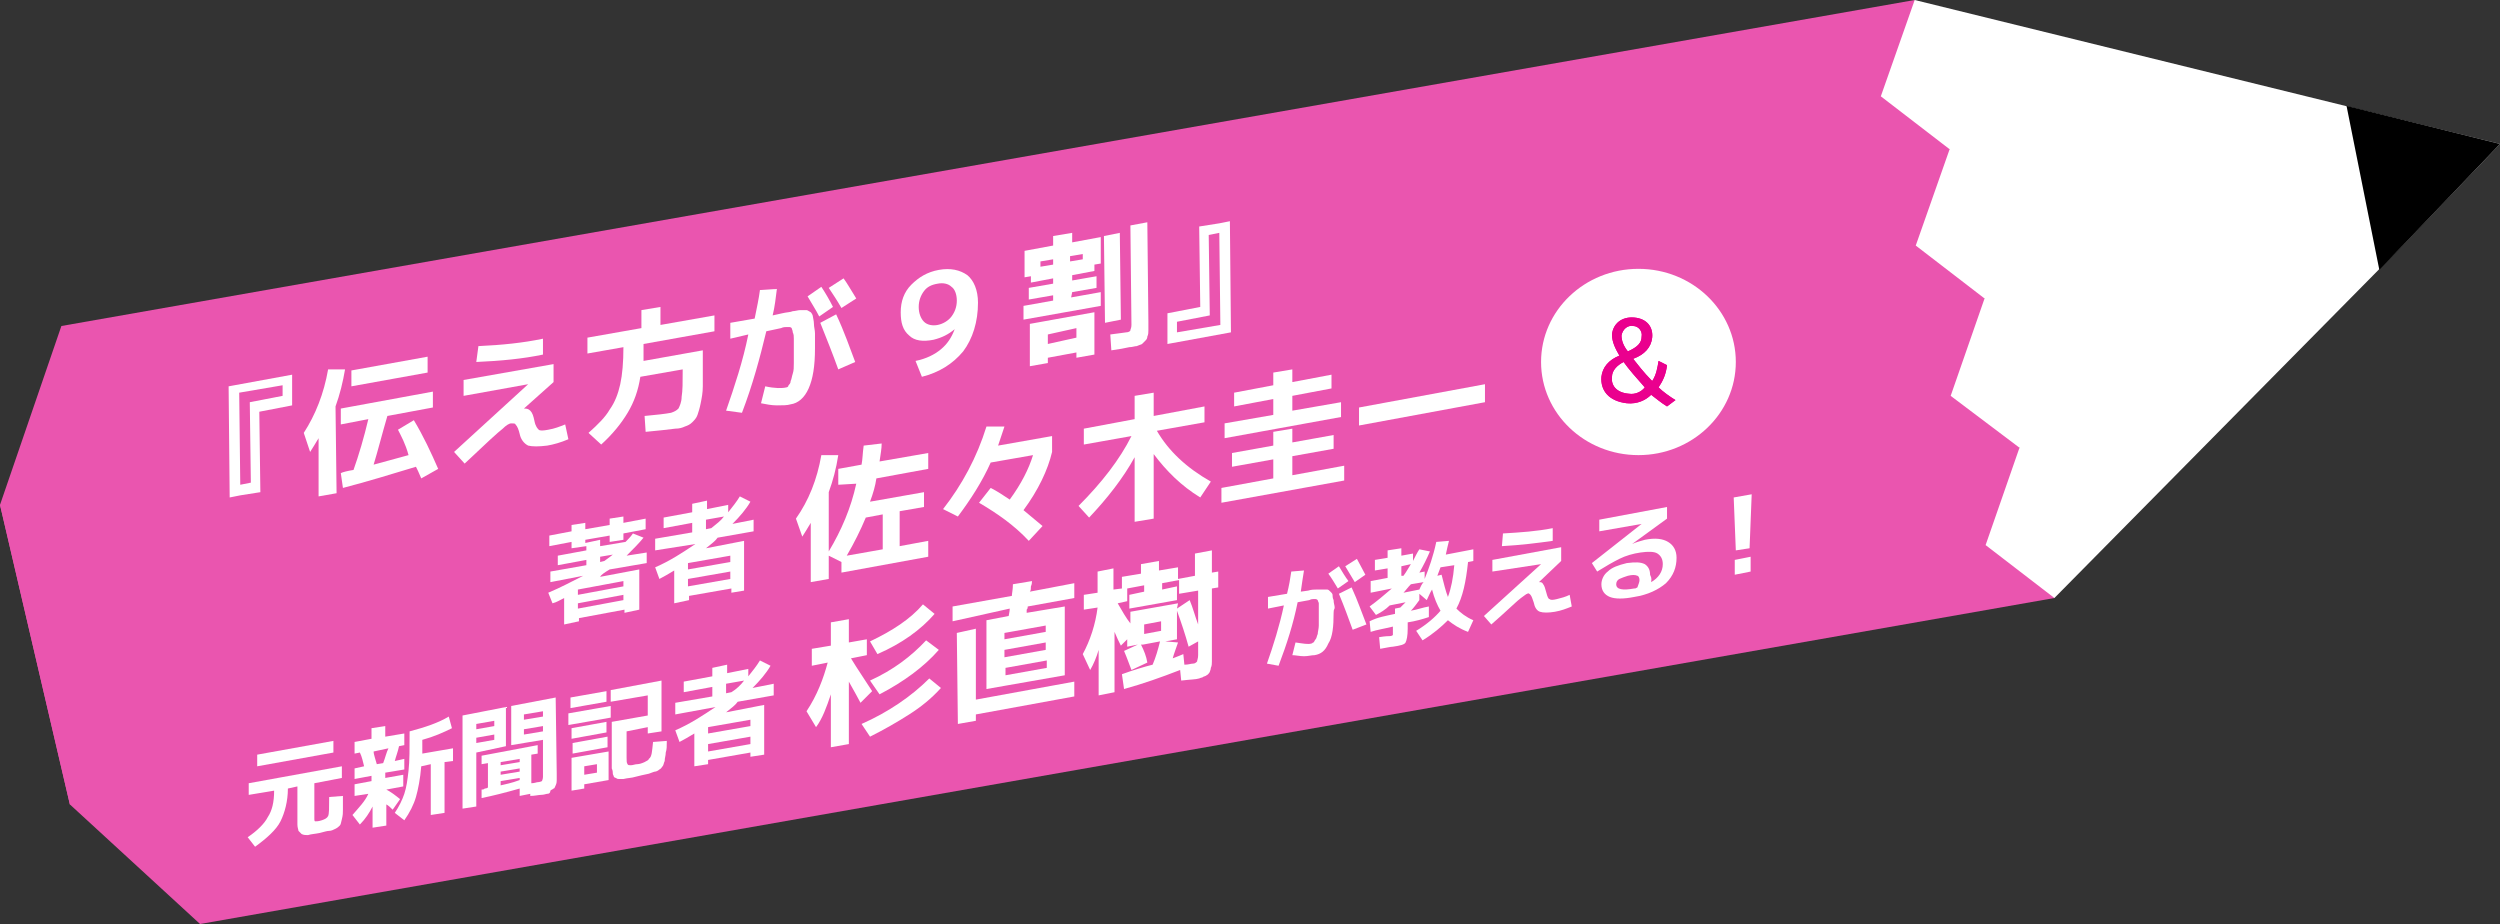 <?xml version="1.0" encoding="utf-8"?>
<!-- Generator: Adobe Illustrator 24.3.0, SVG Export Plug-In . SVG Version: 6.00 Build 0)  -->
<svg version="1.1" id="レイヤー_1" xmlns="http://www.w3.org/2000/svg" xmlns:xlink="http://www.w3.org/1999/xlink" x="0px"
	 y="0px" width="236.2px" height="87.3px" viewBox="0 0 236.2 87.3" style="enable-background:new 0 0 236.2 87.3;"
	 xml:space="preserve">
<rect x="0" y="0" width="236.2" height="87.3" fill="#333333" stroke="none"/>
<style type="text/css">
	.st0{fill:#EA55AF;}
	.st1{fill:#FFFFFF;}
	.st2{fill:#EA008E;}
</style>
<g>
	<g>
		<polygon class="st0" points="194.1,56.5 18.9,87.3 6.6,76 0,47.7 5.8,30.8 180.9,0 		"/>
		<polygon class="st0" points="6.6,76 0,47.7 184.2,14.1 190.8,42.4 		"/>
		<polygon class="st1" points="194.1,56.5 194.1,56.5 187.6,51.5 190.8,42.3 184.3,37.4 187.5,28.2 181,23.2 184.2,14.1 177.7,9.1 
			180.9,0 236.2,13.6 236.2,13.6 226.3,23.9 		"/>
		<polygon points="224.8,25.5 221.7,10 236.2,13.6 		"/>
	</g>
	<g>
		<path class="st1" d="M22.7,46.8l-1,0.2l-0.1-10.5l6-1.1l0,2.9l-3.1,0.6l0.1,7.6L22.7,46.8z M22.7,45.8l1-0.2L23.6,38l3.1-0.6l0-1
			l-4.1,0.7L22.7,45.8z"/>
		<path class="st1" d="M31.7,38.4l0.1,8.2l-1.7,0.3l0-5.5c-0.3,0.5-0.6,1-0.8,1.3l-0.6-1.8c1.1-1.7,1.9-3.7,2.3-6l1.6,0
			C32.4,36.1,32.1,37.3,31.7,38.4z M37.6,40.6l1.5-0.9c0.9,1.5,1.6,3,2.3,4.6l-1.6,0.9c-0.2-0.5-0.4-0.9-0.5-1.1
			c-2.3,0.7-4.6,1.4-6.9,2l-0.2-1.4c0.2-0.1,0.6-0.2,1.2-0.3c0.5-1.4,1-3.1,1.4-4.8l-2.6,0.5l0-1.5l8.7-1.6l0,1.5l-4.3,0.8
			c-0.5,1.7-0.9,3.3-1.3,4.6c1.1-0.3,2.2-0.6,3.3-0.9C38.3,41.9,37.9,41.2,37.6,40.6z M33.2,36.5l0-1.5l7.2-1.3l0,1.5L33.2,36.5z"/>
		<path class="st1" d="M43.8,35.9l8.5-1.5l0,1.7l-2.8,2.5l0,0l0,0c0.2,0,0.4,0,0.6,0.2c0.2,0.2,0.3,0.5,0.4,1
			c0.1,0.5,0.3,0.7,0.4,0.8c0.1,0.1,0.4,0.1,0.9,0c0.6-0.1,1.1-0.3,1.6-0.5l0.3,1.4c-0.7,0.3-1.4,0.5-2,0.6c-0.8,0.1-1.4,0.1-1.8,0
			c-0.4-0.2-0.7-0.6-0.8-1.1c-0.1-0.4-0.2-0.7-0.4-0.9C48.7,40,48.5,40,48.3,40c-0.2,0-0.5,0.2-0.8,0.5c-0.4,0.3-1.6,1.4-3.6,3.3
			l-1-1.1l7-6.4l0,0l-6.1,1.1L43.8,35.9z M45,34.2l0.2-1.5c2.2-0.1,4.2-0.3,6.1-0.7l0,1.5C49.4,33.9,47.3,34.1,45,34.2z"/>
		<path class="st1" d="M61,40.8l-0.1-1.5c1.1-0.1,2-0.2,2.5-0.3c0.3-0.1,0.5-0.2,0.7-0.4c0.1-0.2,0.3-0.6,0.3-1.1
			c0.1-0.6,0.1-1.4,0.1-2.5v-0.1l-4,0.7c-0.2,1.3-0.6,2.4-1.2,3.4c-0.6,1-1.4,2-2.5,3l-1.2-1.1c0.9-0.8,1.6-1.5,2-2.2
			c0.5-0.7,0.8-1.5,1-2.4c0.2-0.9,0.3-2.1,0.3-3.5l-3.4,0.6l0-1.5l5.1-0.9l0-1.7l1.8-0.3l0,1.7l5.1-0.9l0,1.5l-6.7,1.2
			c0,0.6,0,1.2,0,1.6l5.6-1l0,1.2c0,0.9,0,1.6,0,2.2c0,0.6-0.1,1.1-0.2,1.6c-0.1,0.5-0.2,0.8-0.3,1.1c-0.1,0.3-0.3,0.5-0.5,0.7
			c-0.2,0.2-0.4,0.3-0.7,0.4c-0.2,0.1-0.5,0.2-0.9,0.2C63,40.6,62.1,40.7,61,40.8z"/>
		<path class="st1" d="M77,32.9c0,1.7-0.2,2.9-0.6,3.8c-0.4,0.9-1,1.4-1.7,1.5c-0.3,0.1-0.8,0.1-1.3,0.1s-1-0.1-1.5-0.2l0.4-1.6
			c0.9,0.2,1.6,0.2,2,0.1c0.1,0,0.2-0.1,0.2-0.2c0.1-0.1,0.2-0.2,0.2-0.4c0.1-0.2,0.1-0.4,0.2-0.7c0.1-0.3,0.1-0.6,0.1-1
			c0-0.4,0-0.9,0-1.4c0-0.4,0-0.7,0-0.9c0-0.2,0-0.4-0.1-0.6c0-0.2-0.1-0.3-0.1-0.4c0,0-0.1-0.1-0.2-0.1c-0.1,0-0.2,0-0.3,0
			c-0.1,0-0.3,0-0.5,0.1l-1.4,0.3c-0.6,2.5-1.3,5.1-2.3,7.7l-1.5-0.2c0.8-2.3,1.6-4.7,2.1-7.2L69,32l0-1.5l2.3-0.4
			c0.2-1,0.4-1.9,0.5-2.7l1.6-0.1c-0.1,0.8-0.2,1.7-0.4,2.5l0.9-0.2c0.4-0.1,0.8-0.1,1-0.2c0.2,0,0.5-0.1,0.7-0.1c0.3,0,0.5,0,0.6,0
			c0.1,0,0.2,0.1,0.4,0.2c0.1,0.1,0.2,0.3,0.2,0.4c0,0.1,0.1,0.4,0.1,0.7c0,0.3,0.1,0.6,0.1,0.9C77,31.9,77,32.3,77,32.9z M78.7,29
			l-1.3,0.9c-0.3-0.6-0.7-1.2-1.1-1.9l1.3-0.9C78,27.7,78.4,28.4,78.7,29z M79.2,34.9c-0.5-1.4-1.1-2.9-1.7-4.4l1.5-0.8
			c0.8,1.7,1.3,3.2,1.8,4.5L79.2,34.9z M80.9,28.2l-1.4,0.9c-0.4-0.7-0.8-1.3-1.2-1.9l1.4-0.9C80,26.7,80.4,27.4,80.9,28.2z"/>
		<path class="st1" d="M86.5,34.1c1-0.2,1.8-0.6,2.4-1.1c0.6-0.5,1-1.1,1.3-1.9l0,0c-0.6,0.5-1.2,0.8-2,1c-1,0.2-1.8,0.1-2.3-0.4
			c-0.6-0.5-0.8-1.2-0.8-2.2c0-1,0.3-1.9,1-2.6c0.7-0.7,1.5-1.2,2.6-1.4c1.1-0.2,2,0,2.7,0.5c0.6,0.5,1,1.4,1,2.6
			c0,1.8-0.5,3.4-1.4,4.6c-1,1.2-2.3,2-3.9,2.4L86.5,34.1z M88.6,26.8c-0.6,0.1-1,0.3-1.3,0.7c-0.3,0.4-0.5,0.9-0.5,1.5
			c0,0.6,0.2,1.1,0.5,1.4c0.3,0.3,0.8,0.4,1.3,0.3c0.5-0.1,1-0.4,1.3-0.8c0.3-0.4,0.5-0.9,0.5-1.5c0-0.6-0.2-1.1-0.5-1.3
			C89.6,26.8,89.1,26.7,88.6,26.8z"/>
		<path class="st1" d="M101.2,28.1l2.8-0.5l0,1.3l-7.3,1.3l0-1.3l2.8-0.5l0-0.5l-2.3,0.4l0-1.1l2.3-0.4l0-0.5l-2.1,0.4l0-0.6
			l-0.6,0.1l0-2.5l2.7-0.5l0-0.9l1.8-0.3l0,0.9l2.7-0.5l0,2.5l-0.6,0.1l0,0.6l-2.1,0.4l0,0.5l2.3-0.4l0,1.1l-2.3,0.4L101.2,28.1z
			 M99,33.8l0,0.5l-1.7,0.3l0-4l6.1-1.1l0,4l-1.7,0.3l0-0.5L99,33.8z M98.3,25.2l1.2-0.2l0-0.5l-1.2,0.2L98.3,25.2z M101.7,31.9
			l0-0.9L99,31.6l0,0.9L101.7,31.9z M101.1,24.2l0,0.5l1.2-0.2l0-0.5L101.1,24.2z M104.4,30.5l-0.1-8.2l1.5-0.3l0.1,8.2L104.4,30.5z
			 M106.8,21.3l1.6-0.3l0.1,9.4c0,0.3,0,0.6,0,0.8c0,0.2,0,0.4-0.1,0.6c0,0.2-0.1,0.3-0.2,0.4c-0.1,0.1-0.2,0.2-0.3,0.3
			c-0.2,0.1-0.3,0.1-0.5,0.2c-0.2,0-0.4,0.1-0.7,0.1c-0.4,0.1-1,0.2-1.7,0.3l-0.1-1.5c0.9-0.1,1.4-0.2,1.5-0.2
			c0.2,0,0.4-0.1,0.4-0.2c0-0.1,0.1-0.2,0.1-0.5L106.8,21.3z"/>
		<path class="st1" d="M115.2,21.1l1-0.2l0.1,10.5l-6,1.1l0-2.9l3.1-0.6l-0.1-7.6L115.2,21.1z M115.2,22l-1,0.2l0.1,7.6l-3.1,0.6
			l0,1l4.1-0.7L115.2,22z"/>
	</g>
	<g>
		<path class="st1" d="M61,49l0,1l-2.1,0.4l0,0.6l-1.3,0.2l0-0.6L55.3,51l0,0.3l1.4-0.3l0,0.6l2.4-0.4c0.2-0.2,0.5-0.5,0.7-0.8
			l1,0.4c-0.4,0.5-1,1.1-1.6,1.7l1.9-0.3l0,1l-3.5,0.6c-0.5,0.3-0.8,0.5-0.9,0.7l3.7-0.7l0,3.8L59,57.9l0-0.3l-4.3,0.8l0,0.3
			L53.3,59l0-2.5c-0.4,0.2-0.7,0.4-1.1,0.5l-0.4-1c1.2-0.5,2.3-1.1,3.3-1.6l-3.1,0.6l0-1l3.4-0.6l0-0.5l-2.7,0.5l0-0.9l2.7-0.5
			l0-0.4L54,51.8l0-0.6l-2.1,0.4l0-1l2.1-0.4l0-0.6l1.3-0.2l0,0.6l2.3-0.4l0-0.6l1.3-0.2l0,0.6L61,49z M54.6,56.2l4.3-0.8l0-0.5
			l-4.3,0.8L54.6,56.2z M54.6,57l0,0.5l4.3-0.8l0-0.5L54.6,57z M57.1,53c0.4-0.3,0.7-0.5,0.8-0.6l-1.2,0.2l0,0.5L57.1,53z"/>
		<path class="st1" d="M66.7,51.8l3.6-0.7l0,4.7L69.1,56l0-0.4l-4,0.7l0,0.4L63.7,57l0-3.1c-0.5,0.3-1,0.6-1.4,0.8l-0.4-1.1
			c1.4-0.6,2.6-1.4,3.8-2.2L61.9,52l0-1.1l3.5-0.6l0-0.9l-2.7,0.5l0-1l2.7-0.5l0-0.8l1.4-0.3l0,0.8l2-0.4l0,0.7
			c0.4-0.5,0.8-1,1.1-1.5l1,0.5c-0.4,0.7-1,1.4-1.7,2.1l2-0.4l0,1.1l-3.4,0.6C67.6,51.1,67.2,51.4,66.7,51.8z M65,53.8l4-0.7l0-0.6
			l-4,0.7L65,53.8z M65,54.7l0,0.7l4-0.7l0-0.7L65,54.7z M68.4,48.8l-1.7,0.3l0,0.9l0.5-0.1C67.7,49.5,68.1,49.2,68.4,48.8z"/>
		<path class="st1" d="M79.2,45.8l0-1.5l2.2-0.4c0.1-0.5,0.1-1.1,0.2-1.8l1.7-0.2c0,0.5-0.1,1-0.2,1.7l4.6-0.8l0,1.5l-4.9,0.9
			c-0.1,0.7-0.3,1.4-0.6,2.2l5.1-0.9l0,1.4l-2.3,0.4l0,3.3l2.7-0.5l0,1.5l-8.2,1.5l0-1l-1.2-0.6l0,2.2l-1.7,0.3l0-5.6
			c-0.3,0.5-0.6,1-0.8,1.3l-0.6-1.7c1.2-1.7,2-3.7,2.4-6l1.6,0c-0.2,1.3-0.5,2.4-0.9,3.5l0,5.6c1.2-2,2.1-4.1,2.6-6.4L79.2,45.8z
			 M81.8,48.9c-0.5,1.2-1.1,2.4-1.8,3.6l3.4-0.6l0-3.3L81.8,48.9z"/>
		<path class="st1" d="M92.5,47.5l1.1-1.4c0.6,0.3,1.2,0.7,1.8,1.1c1.1-1.5,1.8-2.9,2.2-4.2l-4,0.7c-0.8,1.8-1.9,3.5-3.1,5.1
			l-1.4-0.7c1.8-2.3,3.2-4.9,4.1-7.8l1.7,0c-0.2,0.6-0.4,1.2-0.6,1.8l5.1-0.9l0,1.5c-0.4,1.7-1.3,3.6-2.7,5.5c0.6,0.5,1.2,1,1.8,1.5
			l-1.3,1.4C95.8,49.6,94.2,48.5,92.5,47.5z"/>
		<path class="st1" d="M114.4,45.5l-1,1.5c-1.8-1.1-3.2-2.5-4.4-4.1l0,6.1l-1.8,0.3l0-6.1c-1.1,2-2.6,3.9-4.3,5.7l-1-1.1
			c2.2-2.2,3.9-4.4,5-6.6l-4.5,0.8l0-1.5l4.8-0.9l0-2.2l1.8-0.3l0,2.2l4.8-0.9l0,1.5l-4.5,0.8C110.4,42.6,112.1,44.2,114.4,45.5z"/>
		<path class="st1" d="M122.1,44.9L127,44l0,1.4l-11.6,2.1l0-1.4l4.9-0.9l0-1.8l-3.9,0.7l0-1.3l3.9-0.7l0-1.3l1.8-0.3l0,1.3l3.9-0.7
			l0,1.3l-3.9,0.7L122.1,44.9z M122.1,38.8l4.6-0.8l0,1.4l-11,2l0-1.4l4.6-0.8l0-1.5l-3.7,0.7l0-1.3l3.7-0.7l0-1.2l1.8-0.3l0,1.2
			l3.7-0.7l0,1.3l-3.7,0.7L122.1,38.8z"/>
		<path class="st1" d="M128.4,40.2l0-1.7l11.9-2.2l0,1.7L128.4,40.2z"/>
	</g>
	<g>
		<path class="st1" d="M27.2,74.5c0,1.2-0.3,2.3-0.7,3.1s-1.3,1.6-2.4,2.4l-0.7-0.9c0.9-0.6,1.6-1.3,1.9-1.9
			c0.4-0.6,0.6-1.4,0.6-2.5l-2.4,0.4l0-1.1l8.8-1.6l0,1.1l-2.6,0.5l0,3.3c0,0.2,0,0.3,0.1,0.3c0.1,0,0.3,0,0.6-0.1
			c0.3-0.1,0.5-0.2,0.6-0.4s0.1-0.8,0.1-1.8l1.3-0.1c0,0.6,0,1.1,0,1.3c0,0.3,0,0.5-0.1,0.9s-0.1,0.5-0.2,0.6
			c-0.1,0.1-0.2,0.2-0.4,0.3c-0.2,0.1-0.4,0.2-0.6,0.2c-0.2,0-0.5,0.1-0.9,0.2c-0.5,0.1-0.8,0.1-1.1,0.2c-0.2,0-0.4,0-0.6-0.1
			c-0.1-0.1-0.2-0.2-0.3-0.3c0-0.1-0.1-0.3-0.1-0.6l0-3.6L27.2,74.5z M24.3,72.4l0-1.1l7.2-1.3l0,1.1L24.3,72.4z"/>
		<path class="st1" d="M38.2,72.7l-1.8,0.3l0,0.5l1.7-0.3l0,1.1l-1.6,0.3c0.4,0.2,0.8,0.5,1.3,0.9l-0.7,1c-0.2-0.2-0.4-0.4-0.6-0.5
			l0,2l-1.3,0.2l0-2c-0.3,0.6-0.7,1.2-1.2,1.7L33.3,77c0.6-0.7,1.2-1.3,1.5-2l-1.3,0.2l0-1.1l1.6-0.3l0-0.5l-1.6,0.3l0-1l0.9-0.2
			c-0.1-0.4-0.2-0.9-0.4-1.3l-0.5,0.1l0-1.1l1.6-0.3l0-1l1.3-0.2l0,1l1.8-0.3l0,1.1l-0.5,0.1c-0.1,0.5-0.3,1-0.4,1.4l0.9-0.2
			L38.2,72.7z M35.6,72.2l0.6-0.1c0.2-0.5,0.3-1,0.5-1.4l-1.4,0.3C35.3,71.3,35.5,71.8,35.6,72.2z M39.9,71.2l2.9-0.5l0,1.2L42,72
			l0,4.8L40.7,77l0-4.8l-0.9,0.2c-0.1,1.2-0.3,2.2-0.5,2.9s-0.6,1.5-1.1,2.2l-0.9-0.7c0.4-0.6,0.7-1.2,0.9-1.8
			c0.2-0.6,0.3-1.3,0.4-2.2c0.1-0.9,0.1-2.1,0.1-3.7c1.5-0.4,2.7-0.8,3.7-1.4l0.3,1.1c-0.8,0.4-1.7,0.8-2.8,1.1
			C39.9,70.5,39.9,70.9,39.9,71.2z"/>
		<path class="st1" d="M43.7,67.6l4.1-0.8l0,3.7L45,71.1l0,5.1l-1.3,0.2L43.7,67.6z M45,68.9l1.7-0.3l0-0.5L45,68.4L45,68.9z
			 M45,69.7l0,0.5l1.7-0.3l0-0.5L45,69.7z M51.1,75.1c-0.2,0-0.6,0.1-1,0.1l0-0.2l-1,0.2l0-0.7c-1.4,0.4-2.6,0.7-3.6,0.9l0-0.8
			c0.1,0,0.2,0,0.3-0.1c0.2,0,0.3-0.1,0.3-0.1l0-2.3l-0.6,0.1l0-0.8l5.3-1l0,0.8l-0.6,0.1l0,2.7c0.3,0,0.5-0.1,0.6-0.1
			c0.2,0,0.4-0.1,0.4-0.1s0.1-0.2,0.1-0.4l0-3.5l-3,0.5l0-3.7l4.2-0.8l0.1,7.2c0,0.3,0,0.5,0,0.6s0,0.3-0.1,0.5s-0.1,0.3-0.2,0.3
			c-0.1,0.1-0.2,0.1-0.3,0.2C52,74.9,51.9,75,51.7,75C51.6,75,51.4,75.1,51.1,75.1z M49.1,72l0-0.3l-1.8,0.3l0,0.3L49.1,72z
			 M49.1,72.6l-1.8,0.3l0,0.3l1.8-0.3L49.1,72.6z M49.1,73.5l-1.8,0.3l0,0.4c0.4-0.1,1-0.2,1.8-0.5L49.1,73.5z M51.3,67.7l0-0.5
			l-1.8,0.3l0,0.5L51.3,67.7z M51.3,68.6l-1.8,0.3l0,0.5l1.8-0.3L51.3,68.6z"/>
		<path class="st1" d="M53.7,68.5l0-1.1l4-0.7l0,1.1L53.7,68.5z M53.9,66.9l0-1l3.4-0.6l0,1L53.9,66.9z M55.2,74.1l0,0.4L54,74.7
			l0-3.1l3.5-0.6l0,2.7L55.2,74.1z M54,69.8l0-1l3.3-0.6l0,1L54,69.8z M54.1,71.2l0-1l3.3-0.6l0,1L54.1,71.2z M55.2,73.2l1.2-0.2
			l0-0.8l-1.2,0.2L55.2,73.2z M61.7,70.1L63,70c0,0.5,0,0.8-0.1,1.1c0,0.3-0.1,0.5-0.1,0.8c-0.1,0.2-0.1,0.4-0.2,0.5
			c-0.1,0.1-0.1,0.2-0.3,0.3c-0.1,0.1-0.3,0.2-0.4,0.2c-0.1,0-0.3,0.1-0.6,0.2c-0.5,0.1-0.9,0.2-1.3,0.3c-0.3,0.1-0.7,0.1-1.1,0.2
			c-0.2,0-0.3,0-0.4,0c-0.1,0-0.2,0-0.3-0.1c-0.1,0-0.2-0.1-0.2-0.1c0-0.1-0.1-0.2-0.1-0.3c0-0.1,0-0.3-0.1-0.5c0-0.2,0-0.4,0-0.7
			l0-3.7l3.4-0.6l0-1.9l-3.5,0.6l0-1.1l4.8-0.9l0,4.8l-1.3,0.2l0-0.6l-2,0.4l0,2.5c0,0.3,0,0.5,0.1,0.6c0,0.1,0.2,0.1,0.3,0.1
			c0.2,0,0.4-0.1,0.6-0.1c0.2,0,0.5-0.1,0.7-0.2c0.2-0.1,0.4-0.2,0.4-0.3C61.6,71.5,61.6,71,61.7,70.1z"/>
		<path class="st1" d="M68.6,67.3l3.6-0.7l0,4.7l-1.3,0.2l0-0.4l-4,0.7l0,0.4l-1.3,0.2l0-3.1c-0.5,0.3-1,0.6-1.4,0.8l-0.4-1.1
			c1.4-0.6,2.6-1.4,3.8-2.2l-3.8,0.7l0-1.1l3.5-0.6l0-0.9l-2.7,0.5l0-1l2.7-0.5l0-0.8l1.4-0.3l0,0.8l2-0.4l0,0.7
			c0.4-0.5,0.8-1,1.1-1.5l1,0.5c-0.4,0.7-1,1.4-1.7,2.1l2-0.4l0,1.1l-3.4,0.6C69.5,66.6,69.1,66.9,68.6,67.3z M66.9,69.3l4-0.7
			l0-0.6l-4,0.7L66.9,69.3z M66.9,70.3l0,0.7l4-0.7l0-0.7L66.9,70.3z M70.3,64.3l-1.7,0.3l0,0.9l0.5-0.1
			C69.6,65.1,70,64.7,70.3,64.3z"/>
		<path class="st1" d="M76.7,61.3l1.8-0.3l0-2.2l1.7-0.3l0,2.2l1.7-0.3l0,1.5l-1.5,0.3c0.6,1,1.3,2,2,3.1l-1.1,1.1
			c-0.2-0.4-0.6-1.1-1.1-2l0,5.9l-1.7,0.3l0-5c-0.4,1.2-0.8,2.3-1.4,3.1l-0.9-1.5c1-1.5,1.6-3.1,2-4.6l-1.5,0.3L76.7,61.3z
			 M81.4,68.4c2.5-1.1,4.7-2.6,6.4-4.3l1.1,0.9c-0.9,1-1.9,1.8-3,2.5c-1.1,0.7-2.3,1.4-3.7,2.1L81.4,68.4z M82.2,60.6
			c2.1-1,3.8-2.1,5-3.5l1.1,0.9c-1.3,1.5-3.1,2.8-5.4,3.8L82.2,60.6z M82.2,64.3c2.2-1,3.9-2.3,5.3-3.8l1.2,0.9
			c-1.4,1.6-3.3,3-5.6,4.2L82.2,64.3z"/>
		<path class="st1" d="M90,58.7l0-1.4l5.6-1c0-0.2,0.1-0.6,0.1-1.1l1.8-0.3c0,0.1,0,0.3-0.1,0.5c0,0.2,0,0.4-0.1,0.5l4.2-0.8l0,1.4
			l-4.4,0.8c0,0.1,0,0.2-0.1,0.3c0,0.1,0,0.3,0,0.3l3.6-0.6l0,6.5l-5.7,1l-1.7,0.3l0-6.5l2.1-0.4c0-0.1,0.1-0.4,0.1-0.7L90,58.7z
			 M92.2,59.4l0,6.7l9.3-1.7l0,1.4l-9.3,1.7l0,0.6l-1.7,0.3l-0.1-8.6L92.2,59.4z M94.9,60.4l3.9-0.7l0-0.6l-3.9,0.7L94.9,60.4z
			 M94.9,61.4l0,0.7l3.9-0.7l0-0.7L94.9,61.4z M98.9,63.1l0-0.7l-3.9,0.7l0,0.7L98.9,63.1z"/>
		<path class="st1" d="M113.3,64.1c-0.3,0.1-0.9,0.1-1.7,0.2l-0.1-1c-1.8,0.7-3.5,1.3-5.3,1.8l-0.2-1.4c1.1-0.4,2.1-0.7,2.9-0.9
			c0.3-0.7,0.5-1.4,0.7-2.2l-1.6,0.3l-0.2,0c0.3,0.6,0.5,1.1,0.6,1.7l-1.5,0.7c-0.2-0.5-0.4-1.1-0.7-1.8l1.3-0.6l-1,0.2l0-0.7
			l-0.6,0.6c-0.2-0.4-0.4-0.8-0.6-1.3l0,5.7l-1.5,0.3l0-4.3c-0.2,0.7-0.5,1.4-0.8,1.9l-0.7-1.5c0.7-1.3,1.2-2.8,1.4-4.4l-1.3,0.2
			l0-1.4l1.3-0.2l0-2l1.5-0.3l0,2l0.8-0.1l0-1.1l1.8-0.3l0-0.9l1.7-0.3l0,0.9l1.8-0.3l0,1.1l1.6-0.3l0-2.1l1.6-0.3l0,2.1l0.6-0.1
			l0,1.5l-0.6,0.1l0,6c0,0.4,0,0.7,0,0.9c0,0.2,0,0.4-0.1,0.6c0,0.2-0.1,0.3-0.1,0.4c-0.1,0.1-0.1,0.2-0.3,0.3
			c-0.1,0.1-0.3,0.1-0.4,0.2C113.7,64,113.5,64,113.3,64.1z M111.2,57.5l1.2-0.8c0.3,0.7,0.5,1.5,0.8,2.3l0-3.2l-1.8,0.3l0-1.3
			l-1.6,0.3l0,0.6l1.4-0.3l0,1.3l-4.5,0.8l0-1.3l1.4-0.3l0-0.6l-1.6,0.3l0,1.2l-0.9,0.2c0.4,0.7,0.8,1.4,1.2,1.9l0-1.1l4.5-0.8
			L111.2,57.5z M109.7,59.6l0-0.9l-1.6,0.3l0,0.9L109.7,59.6z M110.8,62.2c0.5-0.2,0.8-0.3,1-0.4l0.1,1c0.4,0,0.6-0.1,0.8-0.1
			c0.2,0,0.3-0.1,0.4-0.2c0-0.1,0.1-0.3,0.1-0.6l0-1.3l-0.9,0.5c-0.3-1.1-0.7-2.3-1.1-3.4l0,2.7l-1.1,0.2l1.2,0.1
			C111.1,61.3,110.9,61.8,110.8,62.2z"/>
	</g>
	<g>
		<path class="st1" d="M126,57.9c0,1.3-0.1,2.3-0.5,2.9c-0.3,0.7-0.7,1-1.3,1.1c-0.3,0-0.6,0.1-1,0.1c-0.4,0-0.8-0.1-1.1-0.1
			l0.3-1.2c0.7,0.1,1.2,0.2,1.5,0.1c0.1,0,0.1-0.1,0.2-0.1c0.1-0.1,0.1-0.2,0.2-0.3c0.1-0.1,0.1-0.3,0.2-0.5c0-0.2,0.1-0.5,0.1-0.8
			c0-0.3,0-0.7,0-1c0-0.3,0-0.5,0-0.7c0-0.1,0-0.3,0-0.4c0-0.1-0.1-0.2-0.1-0.3c0,0-0.1-0.1-0.2-0.1c-0.1,0-0.2,0-0.2,0
			c-0.1,0-0.2,0-0.4,0.1l-1.1,0.2c-0.4,2-1,3.9-1.8,6l-1.1-0.2c0.6-1.7,1.2-3.6,1.6-5.5l-1.5,0.3l0-1.1l1.8-0.3
			c0.2-0.8,0.3-1.4,0.4-2.1l1.2-0.1c-0.1,0.6-0.2,1.3-0.3,2l0.7-0.1c0.3-0.1,0.6-0.1,0.8-0.1c0.2,0,0.4,0,0.6,0c0.2,0,0.4,0,0.4,0
			c0.1,0,0.2,0.1,0.3,0.2c0.1,0.1,0.2,0.2,0.2,0.3c0,0.1,0,0.3,0.1,0.5c0,0.3,0.1,0.5,0.1,0.7S126,57.5,126,57.9z M127.4,54.9
			l-1,0.7c-0.3-0.5-0.6-1-0.9-1.4l1-0.7C126.8,54,127.1,54.5,127.4,54.9z M127.8,59.5c-0.4-1.1-0.8-2.2-1.3-3.4l1.2-0.6
			c0.6,1.3,1,2.5,1.4,3.5L127.8,59.5z M129,54.3L128,55c-0.3-0.5-0.6-1-0.9-1.5l1.1-0.7C128.4,53.2,128.7,53.7,129,54.3z"/>
		<path class="st1" d="M131.8,58l0-0.5l0.5-0.1c0.2-0.2,0.4-0.4,0.5-0.5l-1.5,0.3c-0.4,0.4-0.9,0.7-1.3,0.9l-0.6-0.8
			c0.7-0.5,1.4-1.1,2.1-1.7l-2,0.4l0-1.1l1.6-0.3l0-0.9l-1.2,0.2l0-1l1.2-0.2l0-0.7l1.3-0.2l0,0.7l1.1-0.2l0,0.7
			c0.2-0.4,0.4-0.8,0.6-1.1l1,0.2c-0.3,0.7-0.6,1.3-1,2l0.5-0.1l0,0.7c0.4-1,0.8-2.1,1.1-3.5l1.2-0.1c-0.1,0.4-0.2,0.8-0.3,1.3
			l2.6-0.5l0,1.1l-0.5,0.1c-0.2,1.9-0.5,3.3-1.1,4.4c0.4,0.4,0.9,0.8,1.6,1.1l-0.5,1.1c-0.8-0.3-1.4-0.7-1.9-1.1
			c-0.6,0.6-1.4,1.3-2.4,1.9l-0.6-0.9c1-0.6,1.8-1.3,2.3-1.9c-0.3-0.5-0.6-1.2-0.8-2c-0.2,0.3-0.3,0.6-0.5,1l-0.7-0.6l0,0.6
			c-0.3,0.4-0.5,0.7-0.8,1c0.6-0.1,1.1-0.3,1.7-0.4l0,1c-0.6,0.2-1.3,0.4-2,0.5l0,0.6c0,0.7-0.1,1.1-0.2,1.3
			c-0.1,0.2-0.5,0.3-1.2,0.4c-0.2,0-0.6,0.1-1.2,0.2l-0.1-1.1c0.6-0.1,0.9-0.1,1-0.1c0.2,0,0.3-0.1,0.3-0.1c0,0,0-0.2,0-0.4l0-0.4
			c-0.8,0.2-1.5,0.3-2.1,0.5l-0.1-1C130.2,58.3,130.9,58.2,131.8,58z M133.3,53.3l-0.9,0.2l0,0.9l0.2,0
			C132.9,54,133.1,53.6,133.3,53.3z M132.6,56l1.5-0.3c0.1-0.2,0.2-0.5,0.4-0.7l-1.2,0.2C133,55.5,132.8,55.8,132.6,56z M136.8,56.4
			c0.3-0.8,0.5-1.8,0.6-3l-1.3,0.2c-0.1,0.3-0.2,0.5-0.3,0.8l0.4-0.1C136.4,55.1,136.6,55.9,136.8,56.4z"/>
		<path class="st1" d="M141,52.9l6.5-1.2l0,1.3l-2.1,2l0,0l0,0c0.2,0,0.3,0,0.4,0.2c0.1,0.1,0.2,0.4,0.3,0.8
			c0.1,0.4,0.2,0.6,0.3,0.6c0.1,0.1,0.3,0.1,0.7,0c0.4-0.1,0.8-0.2,1.2-0.4l0.2,1.1c-0.5,0.2-1,0.4-1.6,0.5c-0.6,0.1-1.1,0.1-1.4,0
			c-0.3-0.1-0.5-0.4-0.6-0.9c-0.1-0.3-0.2-0.6-0.3-0.7c-0.1-0.1-0.2-0.2-0.3-0.1c-0.1,0-0.3,0.2-0.6,0.4c-0.3,0.2-1.2,1.1-2.8,2.5
			l-0.7-0.8l5.4-4.9l0,0L141,54L141,52.9z M141.9,51.6l0.1-1.2c1.7-0.1,3.2-0.2,4.7-0.5l0,1.2C145.3,51.3,143.7,51.5,141.9,51.6z"/>
		<path class="st1" d="M156,55c0.7-0.4,1.1-1,1.1-1.7c0-0.5-0.2-0.8-0.5-1c-0.3-0.2-0.9-0.2-1.6-0.1c-0.7,0.1-1.4,0.3-2,0.6
			c-0.6,0.3-1.3,0.7-2.1,1.2l-0.5-0.8l4.7-3.7v0l-4,0.7l0-1.1l6.4-1.2l0,1.1l-3.3,2.4l0,0c0.4-0.2,0.9-0.3,1.2-0.4
			c1-0.2,1.7-0.1,2.2,0.2c0.5,0.3,0.8,0.8,0.8,1.5c0,0.9-0.3,1.7-1,2.4c-0.7,0.6-1.7,1.1-3,1.3c-1,0.2-1.8,0.2-2.3,0
			c-0.5-0.2-0.8-0.6-0.8-1.2c0-0.4,0.2-0.9,0.6-1.2c0.4-0.4,1-0.6,1.8-0.8c0.8-0.1,1.3-0.1,1.7,0.1c0.3,0.2,0.5,0.5,0.5,1
			C156.1,54.7,156,54.8,156,55z M154.7,55.5c0.1-0.3,0.2-0.5,0.2-0.7c0-0.2-0.1-0.4-0.2-0.4c-0.2-0.1-0.5-0.1-0.9,0
			c-0.3,0.1-0.6,0.2-0.8,0.3c-0.2,0.1-0.3,0.3-0.3,0.5c0,0.5,0.6,0.6,1.7,0.4c0,0,0.1,0,0.1,0C154.7,55.5,154.7,55.5,154.7,55.5z"/>
		<path class="st1" d="M163.8,47l1.7-0.3l-0.2,5.1l-1.3,0.2L163.8,47z M163.9,54.3l0-1.4l1.5-0.3l0,1.4L163.9,54.3z"/>
	</g>
	<g>
		<g>
			<ellipse class="st1" cx="154.8" cy="34.2" rx="9.2" ry="8.8"/>
		</g>
		<g>
			<g>
				<path class="st2" d="M157.5,38.4c-0.5-0.3-1.1-0.8-1.5-1.1c-0.5,0.5-1.3,0.9-2.3,0.8c-1.7-0.2-2.5-1.2-2.4-2.5
					c0.1-0.9,0.7-1.6,1.7-2c-0.4-0.7-0.7-1.3-0.7-2c0.1-1,0.9-1.7,2.1-1.6c1.2,0.1,1.8,0.9,1.7,1.9c-0.1,0.9-0.7,1.6-1.8,2
					c0.4,0.5,1,1.3,1.8,2.1c0.4-0.6,0.5-1.3,0.6-1.9l0.8,0.4c-0.1,0.9-0.4,1.5-0.8,2.1c0.4,0.4,1.1,0.9,1.6,1.2L157.5,38.4z
					 M153.4,34.2c-0.6,0.3-1.1,0.8-1.1,1.4c-0.1,0.8,0.4,1.5,1.6,1.6c0.6,0.1,1.2-0.2,1.5-0.6C154.6,35.7,153.9,34.9,153.4,34.2z
					 M155.1,31.8c0.1-0.5-0.3-1-0.8-1c-0.5-0.1-1,0.3-1.1,0.9c0,0.5,0.2,1,0.6,1.5C154.7,32.8,155.1,32.4,155.1,31.8z"/>
				<path class="st2" d="M157.5,38.4c-0.5-0.3-1.1-0.8-1.5-1.1c-0.5,0.5-1.3,0.9-2.3,0.8c-1.7-0.2-2.5-1.2-2.4-2.5
					c0.1-0.9,0.7-1.6,1.7-2c-0.4-0.7-0.7-1.3-0.7-2c0.1-1,0.9-1.7,2.1-1.6c1.2,0.1,1.8,0.9,1.7,1.9c-0.1,0.9-0.7,1.6-1.8,2
					c0.4,0.5,1,1.3,1.8,2.1c0.4-0.6,0.5-1.3,0.6-1.9l0.8,0.4c-0.1,0.9-0.4,1.5-0.8,2.1c0.4,0.4,1.1,0.9,1.6,1.2L157.5,38.4z
					 M153.4,34.2c-0.6,0.3-1.1,0.8-1.1,1.4c-0.1,0.8,0.4,1.5,1.6,1.6c0.6,0.1,1.2-0.2,1.5-0.6C154.6,35.7,153.9,34.9,153.4,34.2z
					 M155.1,31.8c0.1-0.5-0.3-1-0.8-1c-0.5-0.1-1,0.3-1.1,0.9c0,0.5,0.2,1,0.6,1.5C154.7,32.8,155.1,32.4,155.1,31.8z"/>
			</g>
		</g>
	</g>
</g>
</svg>
